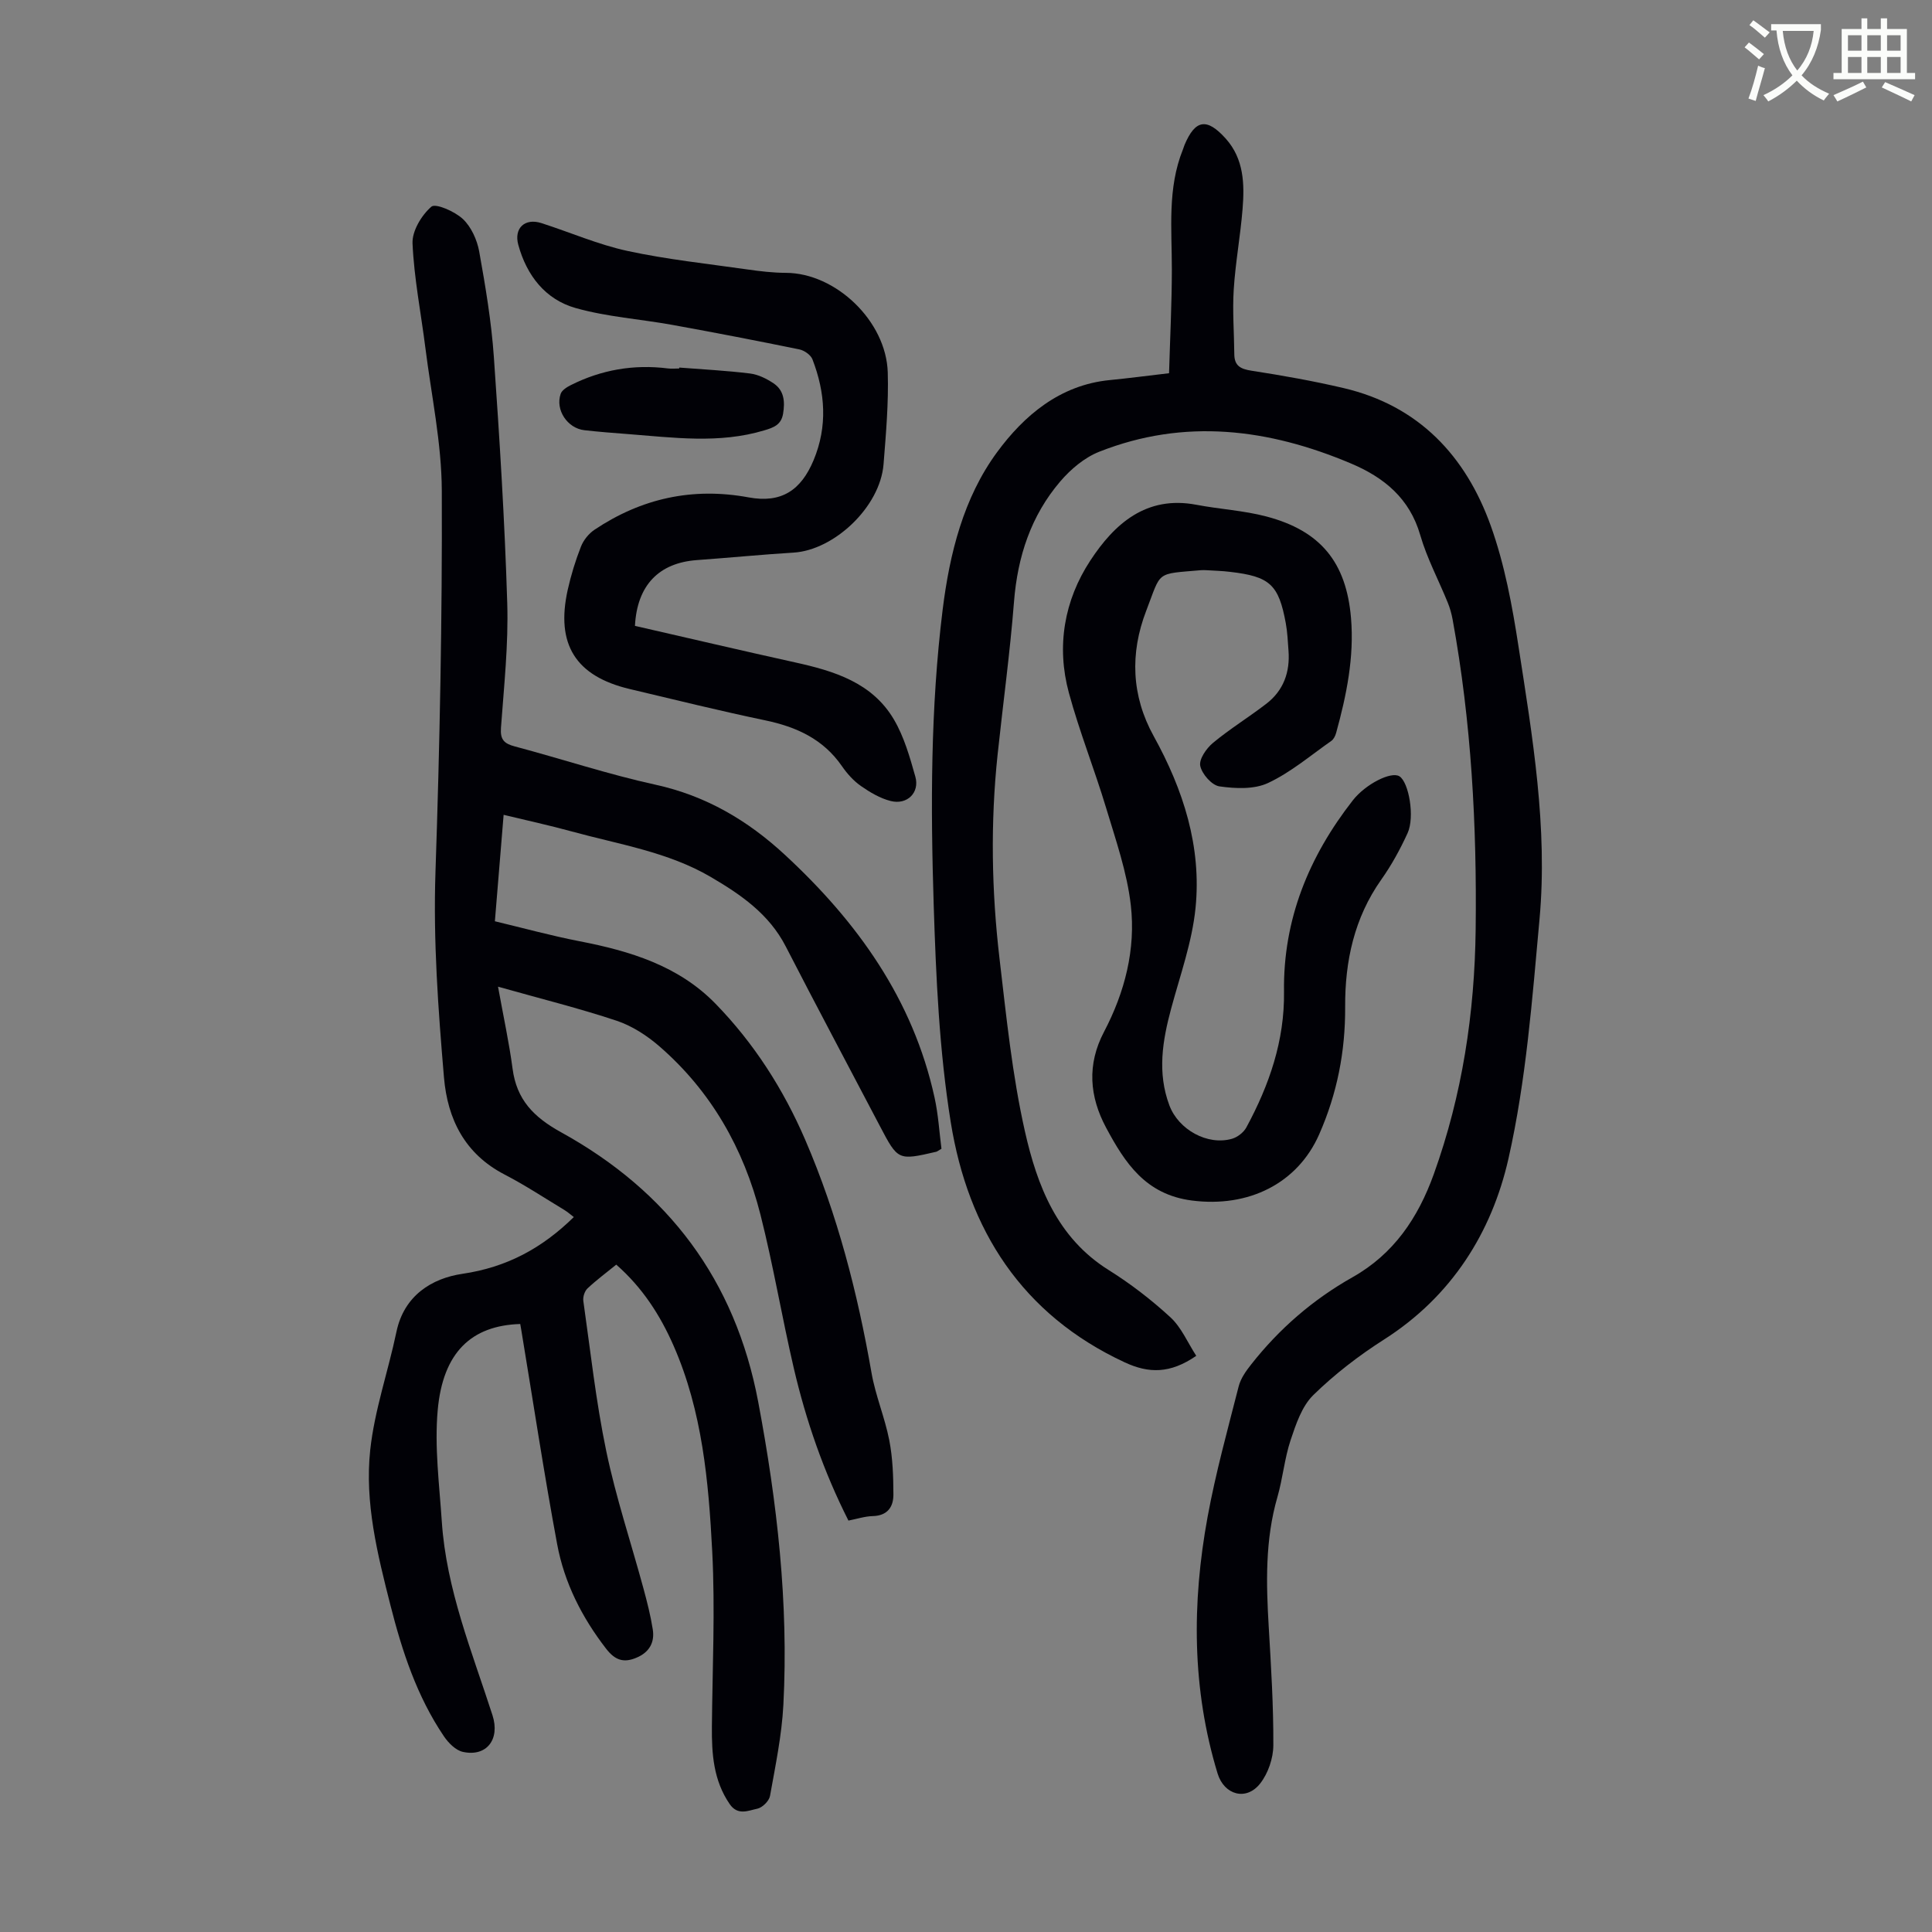 <svg enable-background="new 0 0 400 400" viewBox="0 0 400 400" xmlns="http://www.w3.org/2000/svg"><rect x="0" y="0" width="400" height="400" fill="#808080" stroke="none"/><path d="m362.1 8.8c1.1.8 2.1 1.6 3.1 2.4l-1 1.1c-1.3-1.1-2.3-2-3-2.5zm1.9 4.8c.5.2.9.4 1.4.5-.6 2.3-1.3 4.5-1.9 6.8l-1.5-.5c.8-2.1 1.4-4.3 2-6.8zm-1-9.4c1.3.9 2.4 1.8 3.4 2.5l-1 1.1c-1.4-1.2-2.4-2.1-3.2-2.6zm3.7 2.2v-1.4h10.3v1.2c-.5 3.6-1.8 6.8-4 9.4 1.5 1.6 3.4 2.8 5.7 3.8-.3.4-.7.8-1.1 1.4-2.3-1.1-4.1-2.5-5.6-4.1-1.6 1.6-3.6 3.1-5.9 4.3-.3-.5-.7-.9-1-1.3 2.4-1.1 4.4-2.5 6-4.1-1.9-2.5-3-5.6-3.3-9.3h-1.1zm8.8 0h-6.4c.3 3.3 1.3 6 3 8.2 2-2.3 3.1-5.1 3.4-8.2z" fill="#fbfcfa"/><path d="m385.3 3.8h1.3v2.2h2.8v-2.2h1.3v2.2h4.1v9.1h1.7v1.3h-16.9v-1.3h1.7v-9.1h4.1v-2.2zm.4 13.1.7 1.2c-1.8.9-3.8 1.9-6 2.9-.2-.4-.5-.8-.8-1.3 2.3-1 4.3-1.9 6.1-2.8zm-3.1-6.4h2.8v-3.2h-2.8zm0 4.6h2.8v-3.3h-2.8zm4-4.6h2.8v-3.2h-2.8zm0 4.6h2.8v-3.3h-2.8zm3.7 1.9c2.1.9 4.1 1.8 6.1 2.7l-.7 1.3c-2.2-1.1-4.2-2-6.1-2.9zm3.2-9.7h-2.8v3.2h2.8zm-2.8 7.8h2.8v-3.3h-2.8z" fill="#fbfcfa"/><g fill="#010106"><path d="m194.92 237.84c-.71.41-.88.57-1.08.62-7.93 1.83-7.92 1.82-11.7-5.38-6.49-12.38-13.07-24.7-19.46-37.13-3.45-6.72-9.31-10.74-15.5-14.37-8.92-5.23-19.12-6.77-28.9-9.46-4.5-1.24-9.07-2.22-14.01-3.42-.61 7.37-1.19 14.46-1.81 22.04 5.87 1.4 11.65 2.99 17.51 4.13 10.48 2.03 20.52 5.07 28.19 12.96 7.95 8.17 14.04 17.69 18.55 28.15 6.67 15.48 10.84 31.68 13.73 48.26.82 4.71 2.75 9.22 3.67 13.92.72 3.68.85 7.51.86 11.27.01 2.55-1.22 4.38-4.26 4.46-1.64.04-3.26.58-5.05.93-5.14-10.16-8.78-20.69-11.32-31.58-2.46-10.56-4.24-21.28-6.9-31.78-3.46-13.63-10.2-25.53-20.92-34.83-2.56-2.22-5.64-4.22-8.83-5.29-7.71-2.57-15.62-4.53-24.58-7.06 1.14 6.3 2.3 11.6 3.01 16.96.84 6.43 4.34 10.03 10.04 13.18 22.13 12.2 36.06 30.56 40.82 55.83 3.91 20.77 6.31 41.6 5.21 62.71-.33 6.33-1.65 12.62-2.77 18.88-.19 1.04-1.58 2.41-2.62 2.63-1.88.39-4.05 1.49-5.73-.96-3.36-4.9-3.73-10.39-3.68-16.05.11-12.08.69-24.19.07-36.23-.75-14.5-2.05-29.06-8.01-42.63-2.76-6.29-6.43-12.01-11.86-16.77-2.04 1.66-4.1 3.18-5.96 4.93-.59.56-.97 1.75-.86 2.57 1.48 10.39 2.61 20.85 4.75 31.11 2 9.59 5.13 18.95 7.7 28.43.76 2.8 1.48 5.62 1.93 8.48.43 2.73-.75 4.77-3.4 5.87-2.62 1.1-4.4.53-6.25-1.86-5.03-6.5-8.67-13.68-10.15-21.67-2.74-14.72-4.97-29.53-7.42-44.3-.07-.43-.15-.86-.22-1.27-10.1.31-16.02 5.86-17.09 17.87-.68 7.59.34 15.35.85 23.02.93 14.02 6.24 26.93 10.49 40.1 1.62 5.02-1.23 8.67-6.12 7.6-1.48-.32-2.99-1.84-3.92-3.21-5.6-8.27-8.66-17.61-11.09-27.18-2.68-10.54-5.35-21.24-4.18-32.11.89-8.26 3.72-16.29 5.43-24.48 1.58-7.52 7.34-11.07 13.66-12 9.16-1.35 16.45-5.27 23.06-11.75-.62-.47-1.23-1.02-1.93-1.45-4.12-2.49-8.14-5.15-12.41-7.36-8.22-4.26-11.8-11.45-12.54-20.09-1.2-14.14-2.24-28.27-1.76-42.54.89-26.28 1.41-52.59 1.31-78.89-.03-9.88-2.16-19.76-3.4-29.63-.91-7.21-2.34-14.39-2.66-21.63-.11-2.56 1.86-5.83 3.9-7.6.87-.75 4.85.98 6.52 2.55 1.73 1.63 2.94 4.31 3.38 6.71 1.3 7.24 2.53 14.55 3.04 21.88 1.19 16.97 2.25 33.96 2.77 50.96.26 8.58-.68 17.21-1.3 25.79-.18 2.44.64 3.27 2.86 3.86 9.72 2.58 19.3 5.77 29.11 7.92 10.44 2.28 19.12 7.4 26.78 14.49 15 13.87 26.56 29.93 31.02 50.29.78 3.54.99 7.21 1.43 10.6z"/><path d="m247.67 280.71c-5.41 3.73-9.84 3.66-14.81 1.35-21.3-9.89-32.42-27.44-36.01-49.67-2.39-14.84-3.06-30.03-3.54-45.09-.64-20.35-.66-40.73 1.85-61.02 1.45-11.7 4.32-23.19 11.26-32.64 5.56-7.57 13.01-13.95 23.35-14.95 3.88-.38 7.75-.89 12.27-1.42.21-7.24.57-14.35.58-21.46.01-8.37-.96-16.8 2.29-24.86.13-.31.21-.64.34-.95 2.22-5.27 4.62-5.66 8.54-1.29 3.76 4.21 3.89 9.4 3.47 14.58-.45 5.57-1.48 11.1-1.83 16.67-.28 4.44.08 8.92.12 13.38.02 2.4 1.29 3.06 3.55 3.41 6.4.99 12.79 2.12 19.09 3.6 15.56 3.65 25.28 14.06 30.46 28.51 2.87 8.01 4.45 16.59 5.75 25.04 2.89 18.68 6.07 37.44 4.34 56.42-1.51 16.58-2.77 33.35-6.42 49.52-3.46 15.34-11.79 28.58-25.75 37.48-5.24 3.34-10.26 7.2-14.68 11.53-2.36 2.32-3.59 6.04-4.69 9.33-1.26 3.8-1.61 7.89-2.72 11.75-2.57 8.87-2.34 17.87-1.8 26.94.48 8.15.99 16.32.95 24.48-.01 2.68-1.08 5.81-2.73 7.91-2.88 3.67-7.45 2.37-8.81-2.07-5.34-17.53-5.34-35.32-2.07-53.14 1.67-9.1 4.15-18.06 6.44-27.04.42-1.63 1.52-3.18 2.6-4.54 5.8-7.37 12.77-13.41 20.96-18.03 8.53-4.81 13.56-12.26 16.83-21.34 5.9-16.41 8.46-33.32 8.67-50.67.26-21.52-.89-42.95-4.77-64.16-.22-1.19-.55-2.39-1.01-3.51-1.89-4.66-4.3-9.16-5.69-13.96-2.2-7.64-7.51-11.95-14.32-14.83-17.06-7.22-34.48-9.43-52.15-2.44-3.04 1.2-5.9 3.61-8.06 6.14-6.07 7.1-8.84 15.56-9.58 24.9-.83 10.59-2.28 21.13-3.4 31.69-1.49 14.08-1.25 28.18.4 42.21 1.41 11.99 2.62 24.08 5.27 35.82 2.53 11.18 6.65 21.98 17.33 28.66 4.53 2.83 8.83 6.15 12.76 9.76 2.28 2.09 3.57 5.22 5.37 8z"/><path d="m249.7 118.05c-.33 0-.67-.03-1.01 0-9.57.83-8.17.08-11.38 8.41-3.39 8.8-3.06 17.61 1.54 25.93 6.15 11.12 9.95 22.91 8.67 35.62-.71 7.03-3.18 13.89-5.04 20.78-1.8 6.68-2.91 13.3-.37 20.07 1.88 5.01 7.87 8.37 12.97 6.91 1.13-.33 2.4-1.31 2.96-2.34 4.74-8.76 7.94-17.98 7.8-28.12-.2-14.97 5.16-27.97 14.24-39.6 2.63-3.37 7.93-6.05 9.65-4.99 1.95 1.2 3.23 8.44 1.69 11.78-1.53 3.34-3.32 6.62-5.44 9.61-5.61 7.94-7.53 16.92-7.48 26.34.05 9.23-1.65 17.93-5.37 26.39-4.48 10.19-14.63 15.24-26.4 13.71-9.57-1.25-13.81-7.78-17.71-15.05-3.47-6.47-4.01-13.09-.44-19.88 4.3-8.19 6.59-17.09 5.54-26.23-.78-6.79-3.1-13.44-5.09-20.05-2.41-8.02-5.54-15.83-7.73-23.9-2.62-9.65-.96-19.16 4.43-27.37 4.96-7.57 11.55-13.55 21.98-11.56 4.82.92 9.79 1.18 14.51 2.43 11.2 2.96 16.51 9.49 17.49 20.98.69 8.14-.93 16.03-3.08 23.83-.17.6-.51 1.31-1 1.65-4.3 3.01-8.39 6.51-13.09 8.71-2.88 1.35-6.77 1.17-10.07.7-1.57-.22-3.62-2.55-3.97-4.24-.29-1.38 1.27-3.63 2.63-4.76 3.52-2.92 7.45-5.33 11.07-8.12 3.55-2.74 4.91-6.55 4.57-10.98-.14-1.9-.22-3.81-.56-5.67-1.47-8.02-3.3-9.69-11.51-10.64-1.65-.21-3.33-.24-5-.35z"/><path d="m131.46 129.58c11.12 2.54 22.09 5.12 33.1 7.55 8.14 1.79 16.03 4.19 20.53 11.86 2.1 3.58 3.28 7.76 4.42 11.8.94 3.31-1.69 5.91-5.1 5.05-2.19-.55-4.29-1.8-6.17-3.11-1.53-1.07-2.86-2.56-3.93-4.11-3.87-5.6-9.41-8.13-15.88-9.48-9.4-1.97-18.74-4.27-28.08-6.49-11.17-2.66-15.32-9.25-12.81-20.53.68-3.04 1.6-6.05 2.74-8.95.52-1.34 1.61-2.69 2.8-3.49 9.72-6.5 20.3-8.85 31.93-6.7 6.73 1.24 10.82-1.43 13.44-7.71 2.92-7.01 2.42-13.98-.24-20.87-.35-.92-1.69-1.85-2.71-2.06-8.74-1.79-17.49-3.48-26.27-5.07-6.68-1.21-13.55-1.66-20.04-3.49-6.28-1.77-10.14-6.74-11.88-13.08-.95-3.46 1.35-5.61 4.78-4.51 5.96 1.91 11.77 4.46 17.85 5.77 8.15 1.76 16.49 2.64 24.75 3.82 2.65.38 5.34.7 8.02.71 10.32.03 20.77 9.98 21.09 20.61.19 6.32-.37 12.69-.87 19.01-.71 8.88-10.25 17.78-18.61 18.3-6.68.41-13.35 1.07-20.03 1.55-7.85.57-12.39 5.18-12.83 13.62z"/><path d="m140.64 76.1c4.89.38 9.79.63 14.65 1.23 1.69.21 3.41 1.06 4.86 2.03 2.21 1.48 2.39 3.8 1.98 6.29-.38 2.3-1.94 2.87-3.89 3.45-9.36 2.82-18.81 1.49-28.25.77-3-.23-6.01-.46-9-.8-3.52-.4-6.06-4.22-4.91-7.53.26-.76 1.28-1.39 2.09-1.8 6.34-3.19 13.05-4.35 20.11-3.46.77.1 1.56.01 2.34.01.01-.06.02-.13.02-.19z"/></g></svg>